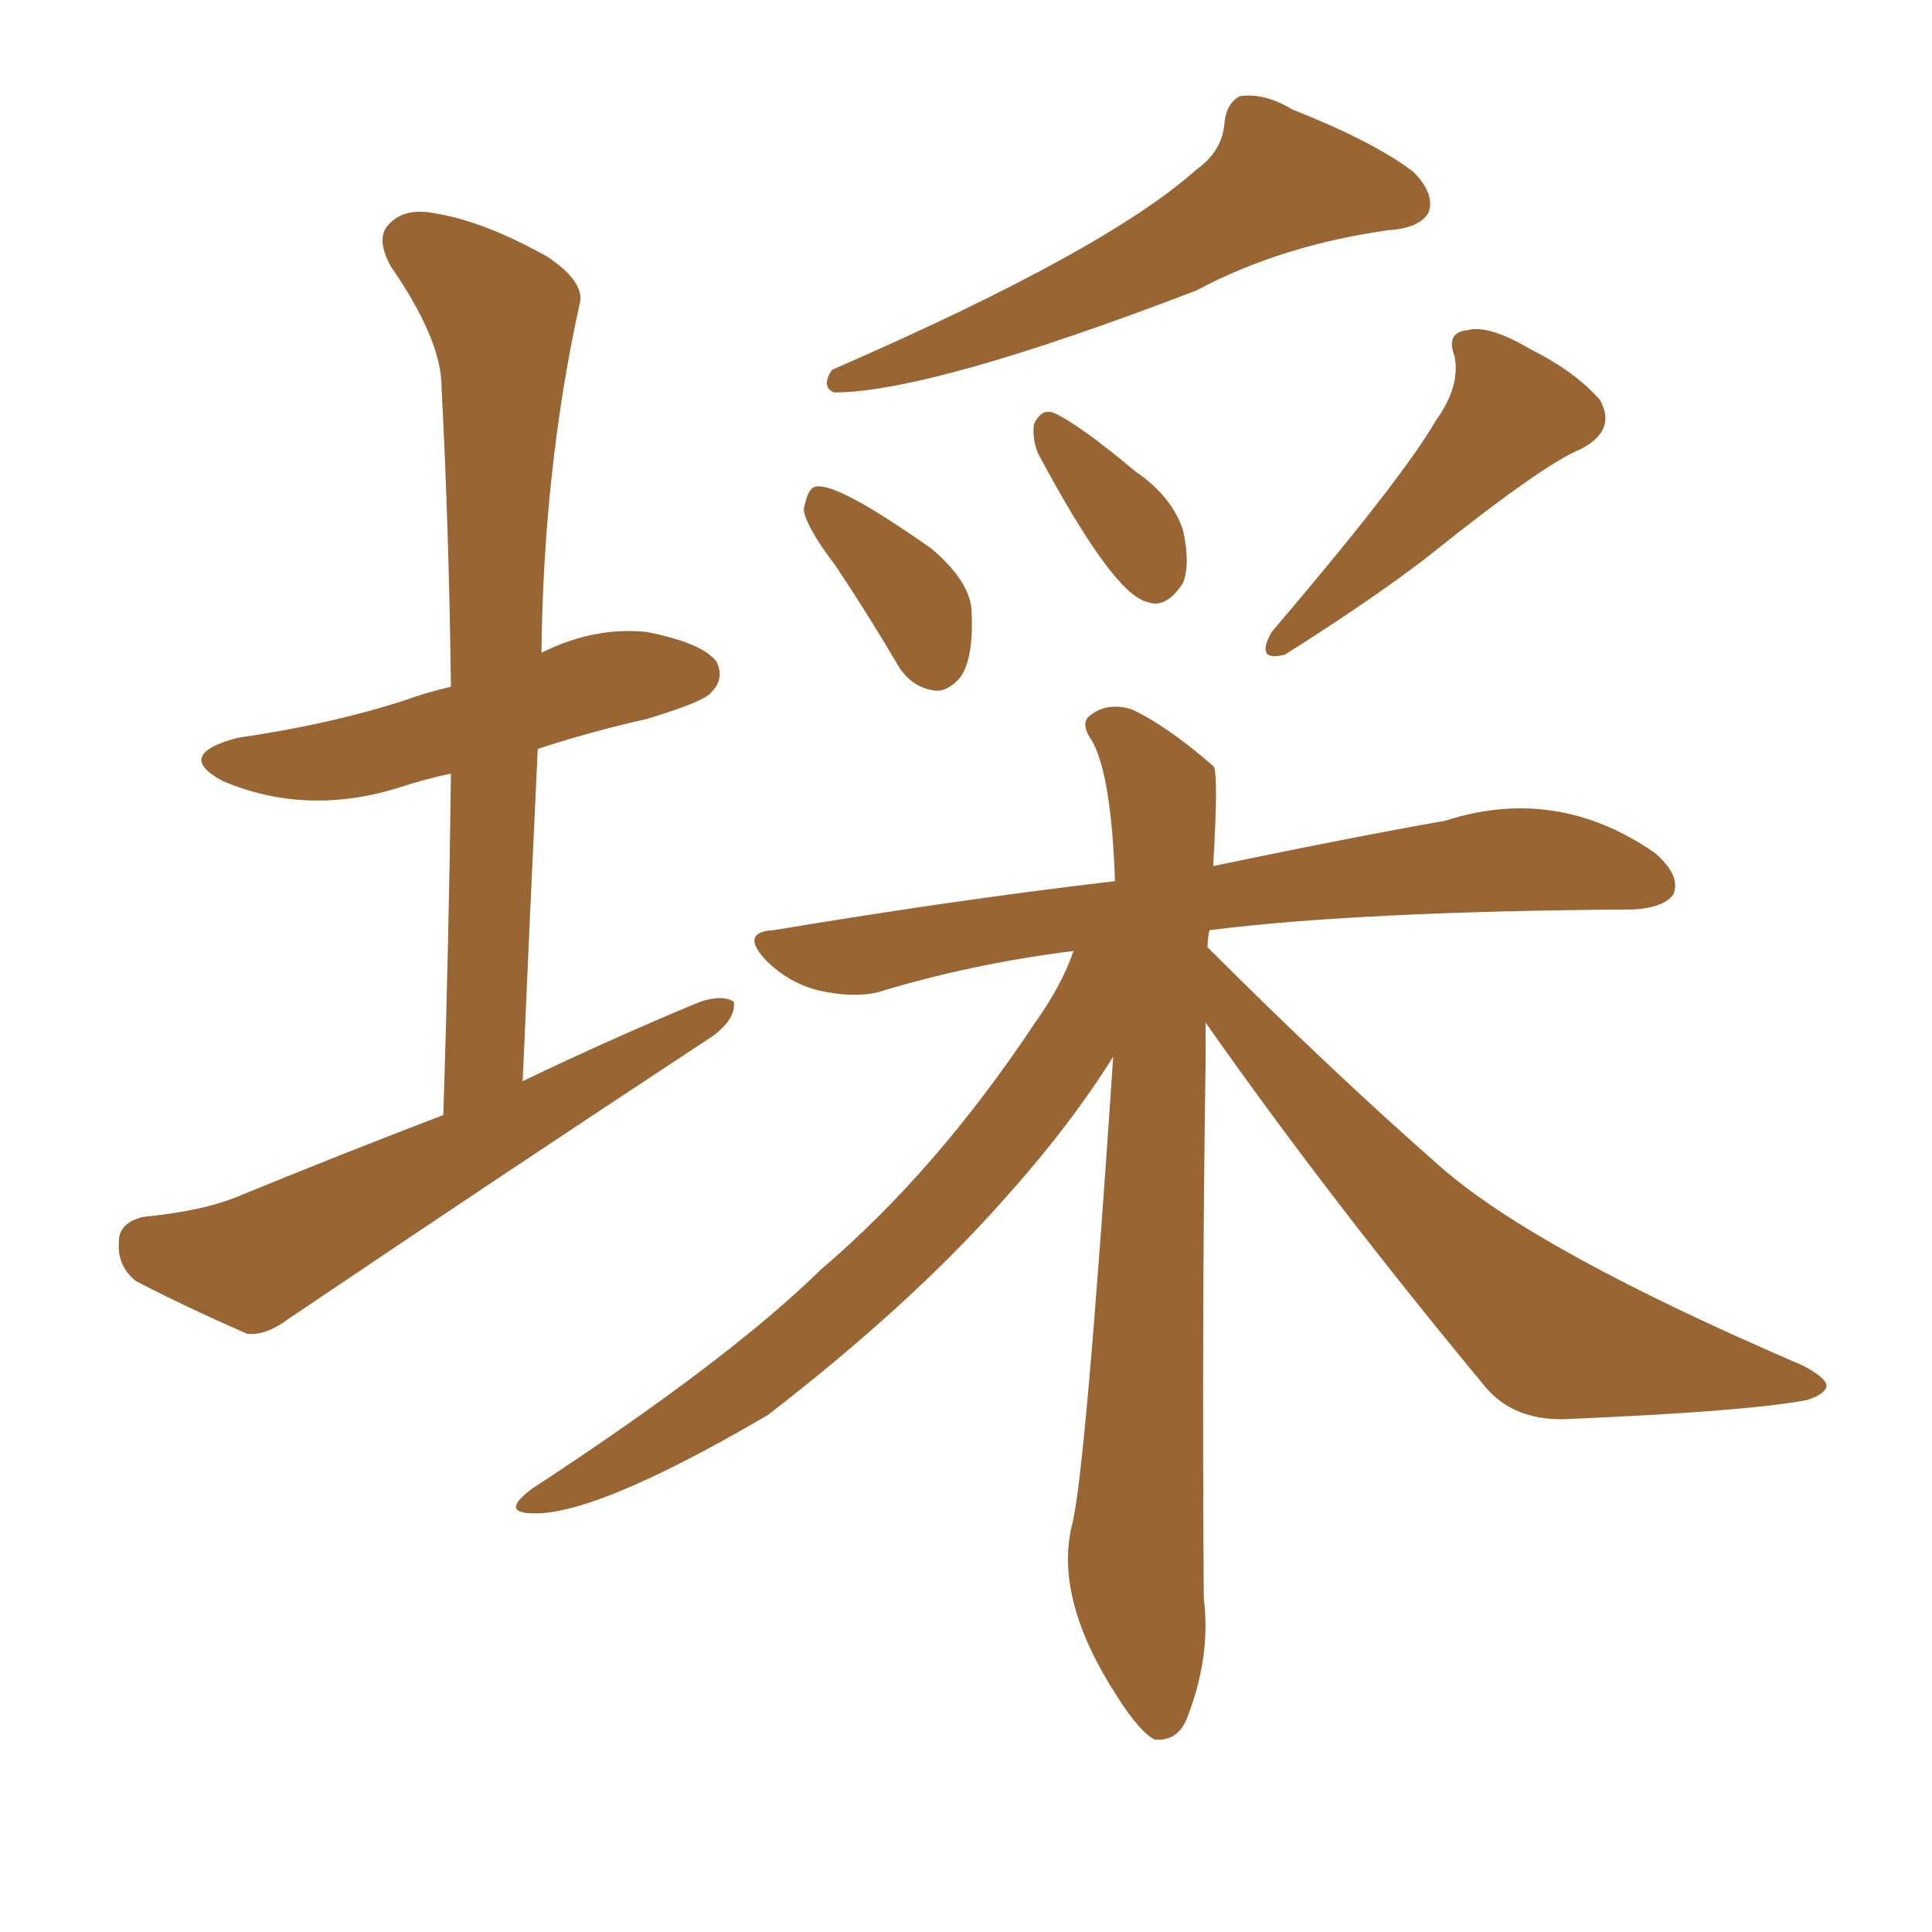<svg xmlns="http://www.w3.org/2000/svg" xmlns:xlink="http://www.w3.org/1999/xlink" width="150" height="150"><path fill="#996633" padding="10" d="M92.87 13.18L92.87 13.18Q94.92 11.72 95.07 9.52L95.07 9.52Q95.21 8.06 96.24 7.47L96.24 7.47Q98.14 7.18 100.34 8.50L100.34 8.50Q106.64 10.99 109.72 13.33L109.72 13.33Q111.47 15.09 110.89 16.55L110.89 16.55Q110.16 17.72 107.81 17.87L107.81 17.87Q99.46 19.04 92.87 22.56L92.87 22.56Q72.22 30.47 64.75 30.47L64.75 30.47Q63.72 30.03 64.60 28.71L64.60 28.71Q85.84 19.48 92.87 13.18ZM64.89 43.95L64.89 43.95Q62.55 40.87 62.40 39.55L62.40 39.55Q62.70 37.94 63.28 37.79L63.28 37.79Q64.89 37.35 72.36 42.63L72.36 42.63Q75.44 45.26 75.44 47.61L75.44 47.61Q75.59 51.12 74.56 52.59L74.56 52.59Q73.54 53.76 72.51 53.61L72.51 53.61Q70.61 53.32 69.58 51.42L69.58 51.42Q67.24 47.46 64.89 43.95ZM80.57 35.16L80.57 35.16Q80.13 33.98 80.27 32.96L80.27 32.96Q80.86 31.64 81.88 32.08L81.88 32.08Q83.79 32.96 88.18 36.62L88.18 36.62Q90.97 38.53 91.85 41.16L91.85 41.16Q92.43 43.80 91.85 45.26L91.85 45.26Q90.53 47.31 89.06 46.73L89.06 46.73Q86.43 46.14 80.57 35.16ZM111.47 32.67L111.47 32.67Q113.38 30.03 112.94 27.69L112.94 27.69Q112.21 25.78 113.96 25.63L113.96 25.63Q115.58 25.20 118.80 27.10L118.80 27.10Q122.31 28.86 124.22 31.05L124.22 31.05Q125.54 33.40 122.75 34.86L122.75 34.86Q119.82 36.04 111.04 43.07L111.04 43.07Q106.93 46.29 99.76 50.83L99.76 50.83Q97.41 51.42 98.73 49.07L98.73 49.07Q108.84 37.21 111.47 32.67ZM93.60 79.39L93.60 79.39Q93.60 80.86 93.60 82.62L93.60 82.62Q93.31 101.51 93.46 124.07L93.46 124.07Q94.04 128.61 92.14 133.45L92.14 133.45Q91.41 135.21 89.65 135.06L89.65 135.06Q88.48 134.47 86.72 131.69L86.72 131.69Q81.88 124.22 83.20 118.51L83.20 118.51Q84.23 114.99 86.43 82.03L86.43 82.03Q83.06 87.45 77.78 93.31L77.78 93.31Q70.61 101.37 59.62 109.86L59.62 109.86Q45.85 117.92 41.02 117.48L41.02 117.48Q38.96 117.33 41.31 115.58L41.31 115.58Q56.54 105.62 63.72 98.58L63.72 98.58Q72.66 90.97 80.27 79.54L80.27 79.54Q82.47 76.46 83.35 73.83L83.35 73.83Q75.29 74.85 68.12 77.05L68.12 77.05Q66.21 77.49 63.57 76.90L63.57 76.90Q61.23 76.32 59.47 74.56L59.47 74.56Q57.42 72.36 60.06 72.22L60.06 72.22Q74.12 69.87 86.57 68.41L86.57 68.41Q86.28 60.21 84.81 57.57L84.81 57.57Q83.79 56.10 84.67 55.52L84.67 55.52Q85.99 54.49 87.89 55.08L87.89 55.08Q90.67 56.40 94.19 59.47L94.19 59.47Q94.63 59.77 94.19 67.24L94.19 67.24Q104.74 65.04 112.21 63.72L112.21 63.72Q120.85 60.94 128.47 66.21L128.47 66.21Q130.52 67.97 129.93 69.43L129.93 69.43Q129.20 70.46 126.86 70.61L126.86 70.61Q105.47 70.75 93.90 72.22L93.90 72.22Q93.75 72.95 93.75 73.54L93.75 73.54Q103.27 83.06 111.77 90.53L111.77 90.53Q119.24 97.12 140.04 106.05L140.04 106.05Q141.94 107.08 141.80 107.67L141.80 107.67Q141.65 108.25 140.33 108.69L140.33 108.69Q135.79 109.57 122.02 110.16L122.02 110.16Q117.77 110.45 115.43 107.81L115.43 107.81Q103.27 93.16 93.60 79.39ZM34.42 86.57L34.42 86.57L34.42 86.57Q34.86 72.80 35.01 60.06L35.01 60.06Q32.96 60.50 31.20 61.08L31.20 61.08Q23.88 63.43 17.29 60.64L17.29 60.64Q13.48 58.59 18.46 57.28L18.46 57.28Q25.63 56.25 31.49 54.35L31.49 54.35Q33.11 53.76 35.01 53.32L35.01 53.32Q34.86 41.16 34.28 30.03L34.28 30.03Q34.28 26.37 30.32 20.65L30.32 20.65Q29.15 18.46 30.18 17.43L30.18 17.43Q31.35 16.11 33.69 16.55L33.69 16.55Q37.50 17.14 42.48 19.92L42.48 19.92Q45.56 21.97 44.97 23.73L44.97 23.73Q42.19 36.47 42.04 50.68L42.04 50.68Q46.14 48.63 50.24 49.07L50.24 49.07Q54.64 49.95 55.66 51.42L55.66 51.42Q56.25 52.73 55.22 53.76L55.22 53.76Q54.64 54.49 50.24 55.81L50.24 55.81Q45.70 56.84 41.75 58.15L41.75 58.15Q41.16 70.61 40.58 83.94L40.58 83.94Q47.61 80.57 54.35 77.78L54.35 77.78Q56.10 77.20 56.98 77.78L56.98 77.78Q57.13 79.10 55.37 80.42L55.37 80.42Q38.67 91.41 22.41 102.39L22.41 102.39Q20.65 103.71 19.19 103.56L19.19 103.56Q14.21 101.37 10.55 99.46L10.55 99.46Q9.08 98.29 9.23 96.39L9.23 96.39Q9.23 94.92 11.13 94.48L11.13 94.48Q15.53 94.04 18.16 93.02L18.16 93.02Q26.37 89.65 34.42 86.57Z"/></svg>